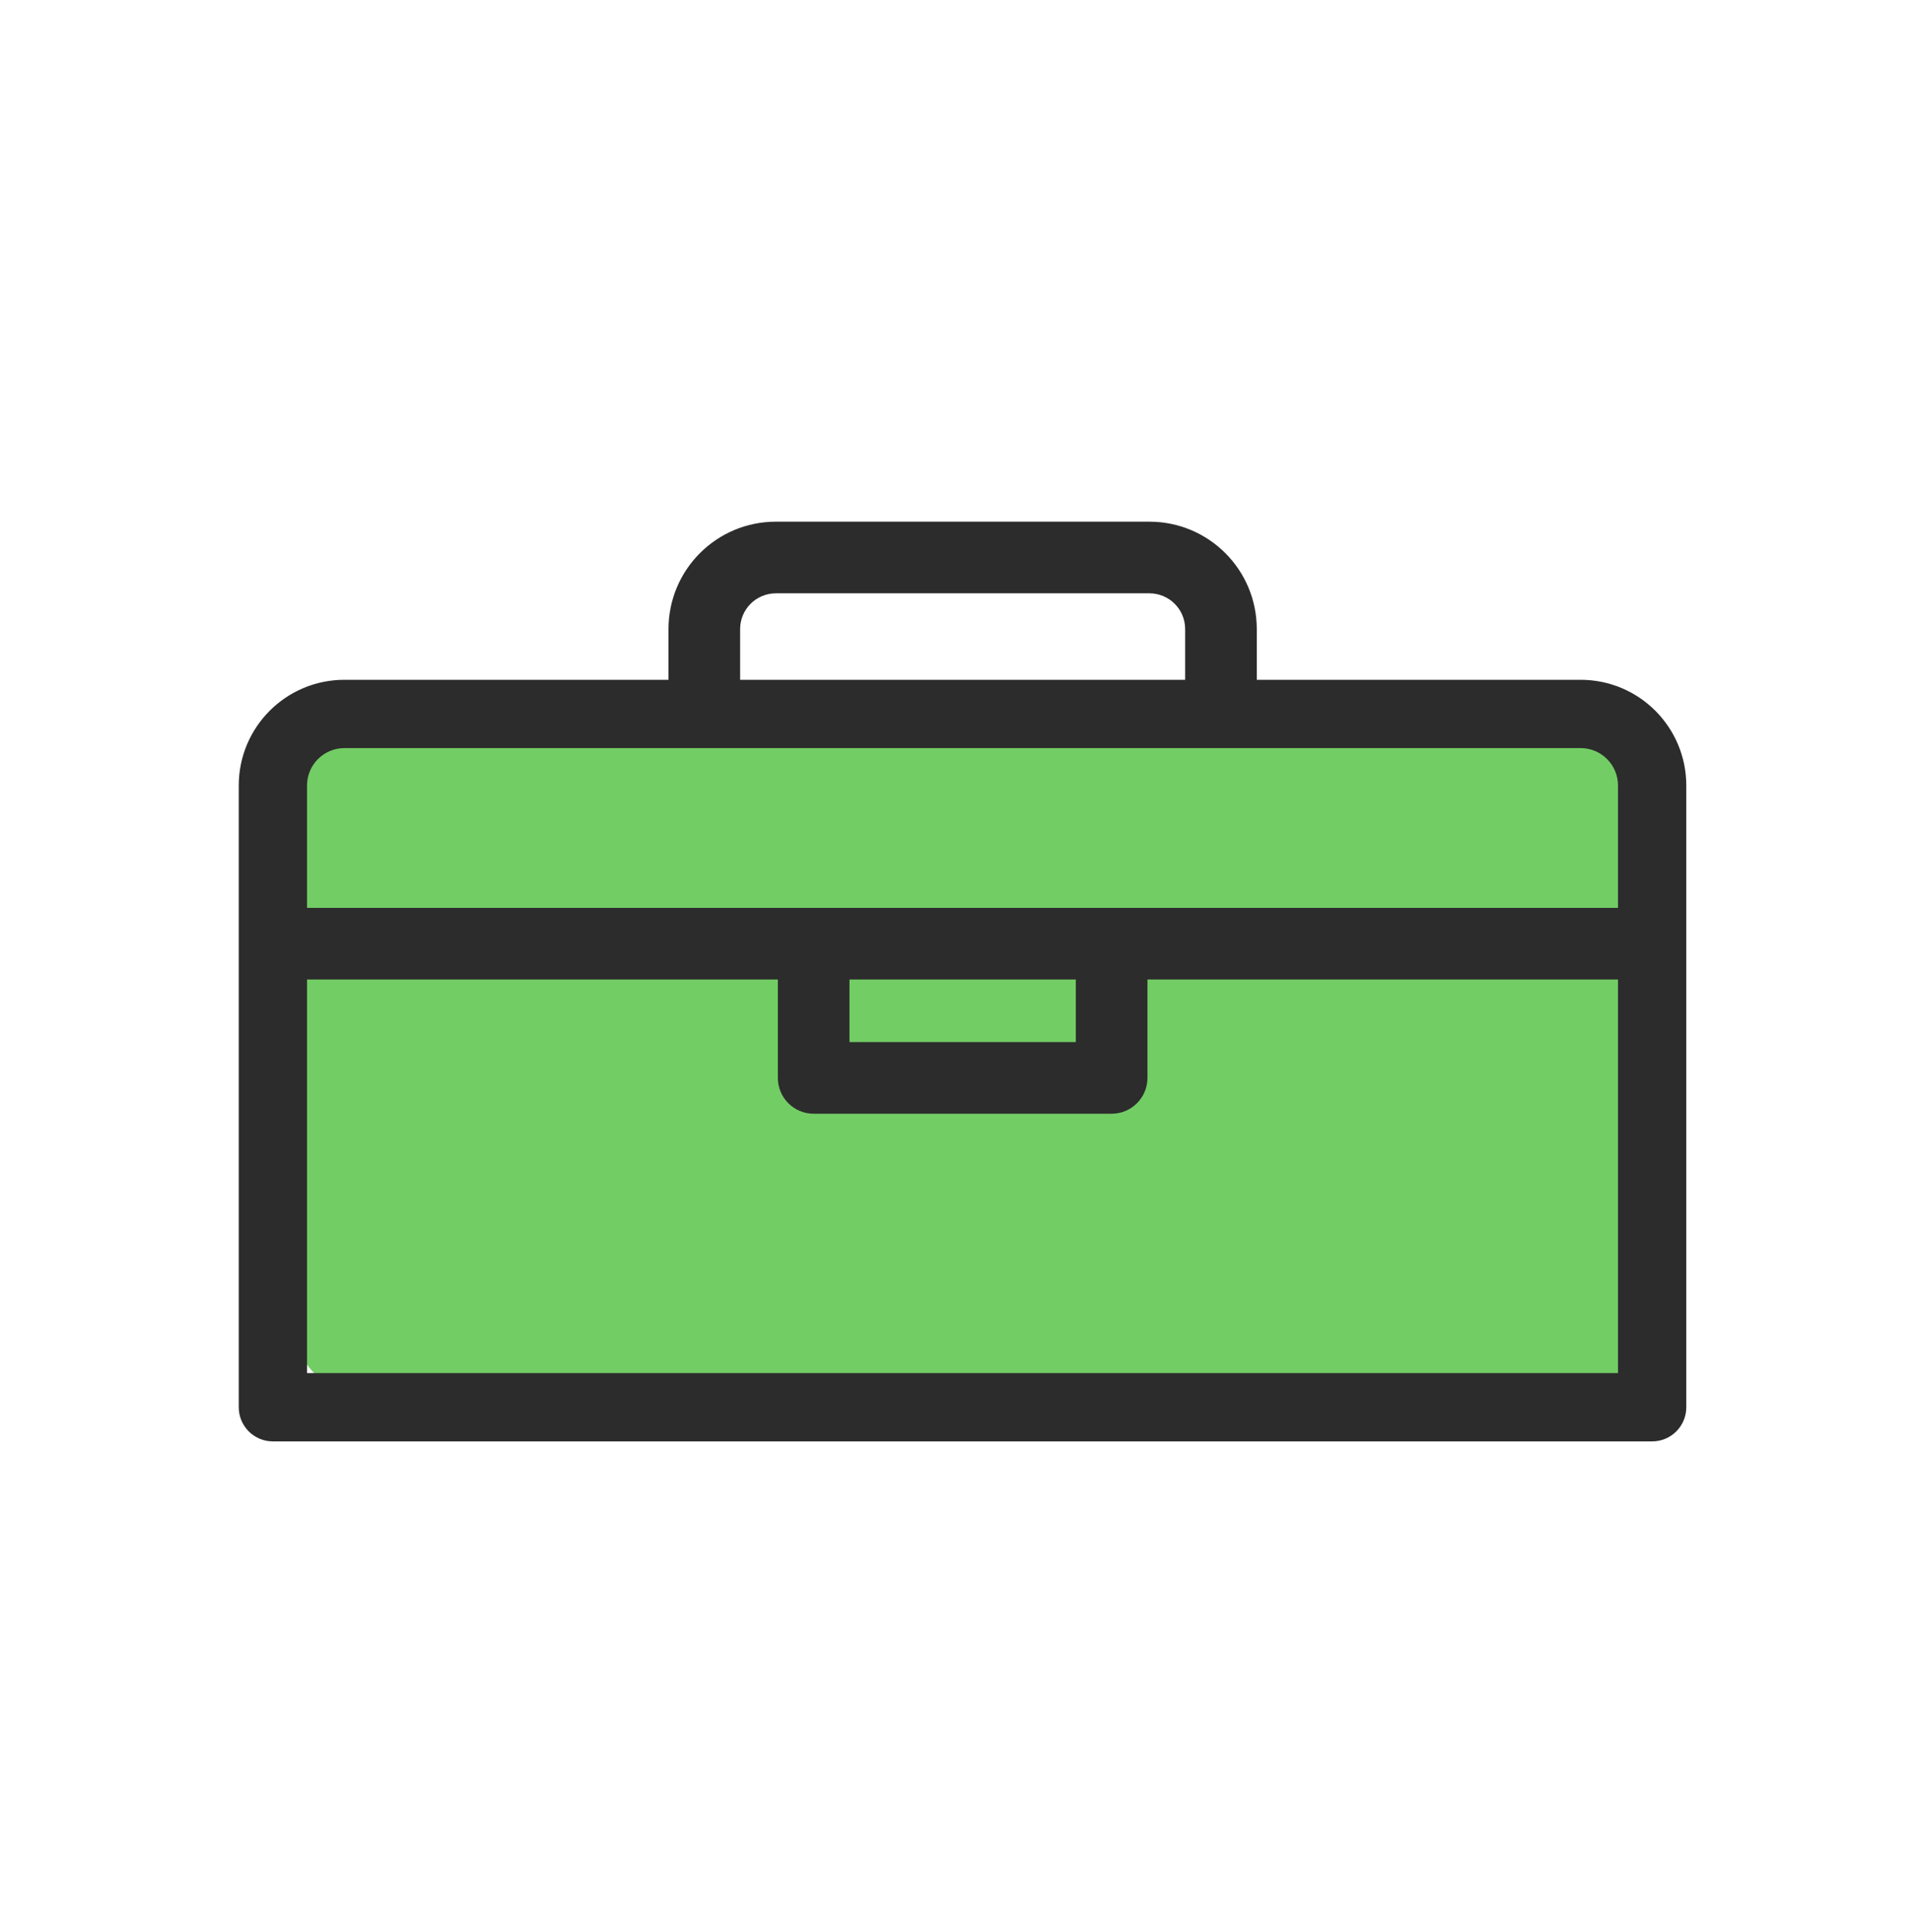 <svg width="90" height="91" viewBox="0 0 90 91" fill="none" xmlns="http://www.w3.org/2000/svg">
<g clip-path="url(#clip0_1182_890)">
<rect x="13.5" y="33.574" width="64.125" height="32.625" rx="4.5" fill="#73CD65"/>
<path fill-rule="evenodd" clip-rule="evenodd" d="M34.875 29.637C34.875 28.701 35.627 27.949 36.562 27.949H54.157C55.093 27.949 55.845 28.701 55.845 29.637V32.022H34.875V29.637ZM31.5 32.022V29.637C31.5 26.837 33.763 24.574 36.562 24.574H54.157C56.957 24.574 59.22 26.837 59.22 29.637V32.022H74.475C77.231 32.022 79.459 34.25 79.459 37.006V66.289C79.459 67.178 78.739 67.898 77.85 67.898H12.859C11.97 67.898 11.25 67.178 11.25 66.289V37.006C11.25 34.25 13.478 32.022 16.234 32.022H31.5ZM14.467 37.006C14.467 36.027 15.255 35.239 16.234 35.239H74.475C75.454 35.239 76.241 36.027 76.241 37.006V42.765H14.467V37.006ZM54.068 46.14H76.241V64.681H14.467V46.14H36.653V50.776C36.653 51.708 37.408 52.463 38.34 52.463H52.38C53.312 52.463 54.068 51.708 54.068 50.776V46.14ZM50.693 46.14H40.028V49.088H50.693V46.14Z" fill="#2C2C2C"/>
</g>
<defs>
<clipPath id="clip0_1182_890">
<rect width="68.22" height="43.324" fill="white" transform="translate(11.25 24.574)"/>
</clipPath>
</defs>
</svg>
